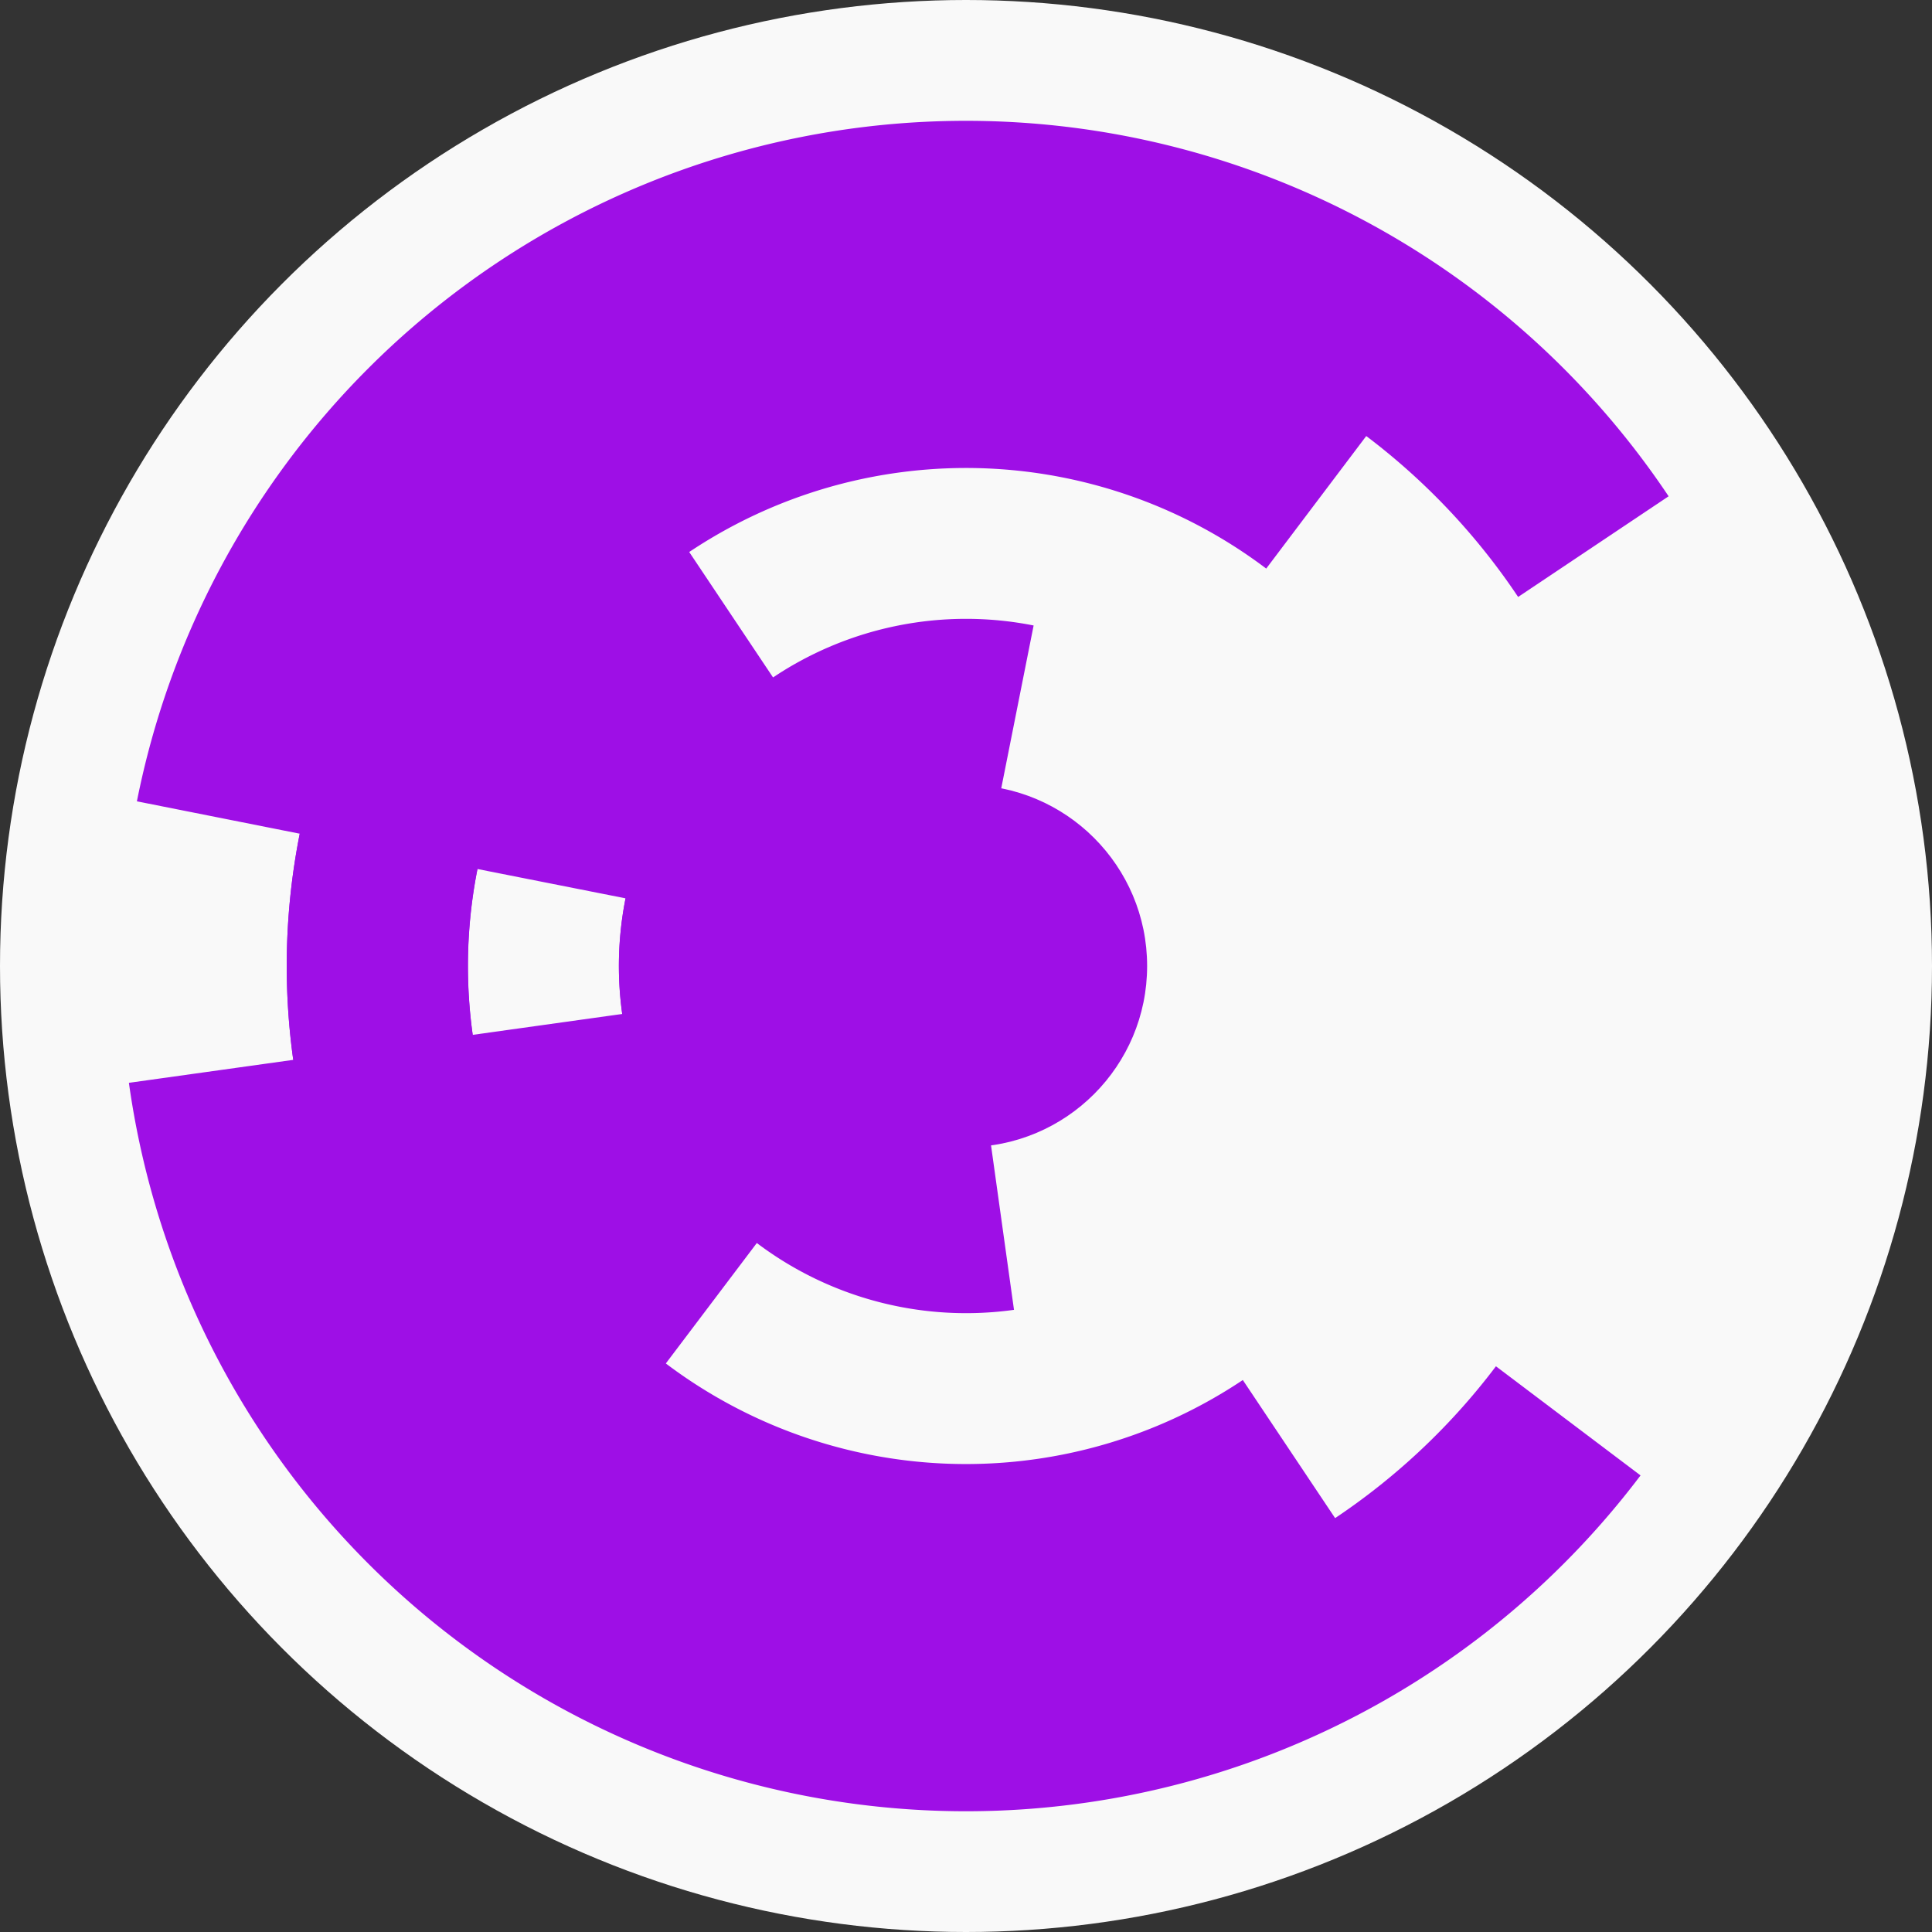 <?xml version="1.0" encoding="utf-8" ?>
<svg width="128" height="128" viewbox="0 0 128 128" xmlns="http://www.w3.org/2000/svg">
<rect width="100%" height="100%" fill="#333333" stroke="none"/>
<circle cx="64" cy="64" fill="#f9f9f9" r="64"/>
<path d="M 67.18 86.78 A 23 23 0 0 1 45.65 50.14 L 55.22 57.37 A 11 11 0 0 0 65.52 74.89 Z" fill="#9e0fe6"/>
<path d="M 44.88 76.78 A 23 23 0 0 1 68.48 41.44 L 66.14 53.21 A 11 11 0 0 0 54.86 70.11 Z" fill="#9e0fe6"/>
<path d="M 43.51 91.13 A 34 34 0 0 1 30.33 68.7 L 42.21 67.04 A 22 22 0 0 0 50.74 81.56 Z" fill="#9e0fe6"/>
<path d="M 30.65 57.38 A 34 34 0 0 1 45.1 35.73 L 51.77 45.71 A 22 22 0 0 0 42.42 59.71 Z" fill="#9e0fe6"/>
<path d="M 19.43 70.22 A 45 45 0 0 1 91.12 28.09 L 83.89 37.67 A 33 33 0 0 0 31.32 68.56 Z" fill="#9e0fe6"/>
<path d="M 89.01 101.41 A 45 45 0 0 1 19.86 55.23 L 31.63 57.57 A 33 33 0 0 0 82.34 91.43 Z" fill="#9e0fe6"/>
<path d="M 108.69 97.75 A 56 56 0 0 1 8.54 71.74 L 20.42 70.08 A 44 44 0 0 0 99.11 90.52 Z" fill="#9e0fe6"/>
<path d="M 9.07 53.09 A 56 56 0 0 1 110.55 32.88 L 100.58 39.55 A 44 44 0 0 0 20.84 55.43 Z" fill="#9e0fe6"/>
<circle cx="64" cy="64" fill="#9e0fe6" r="12"/>
</svg>